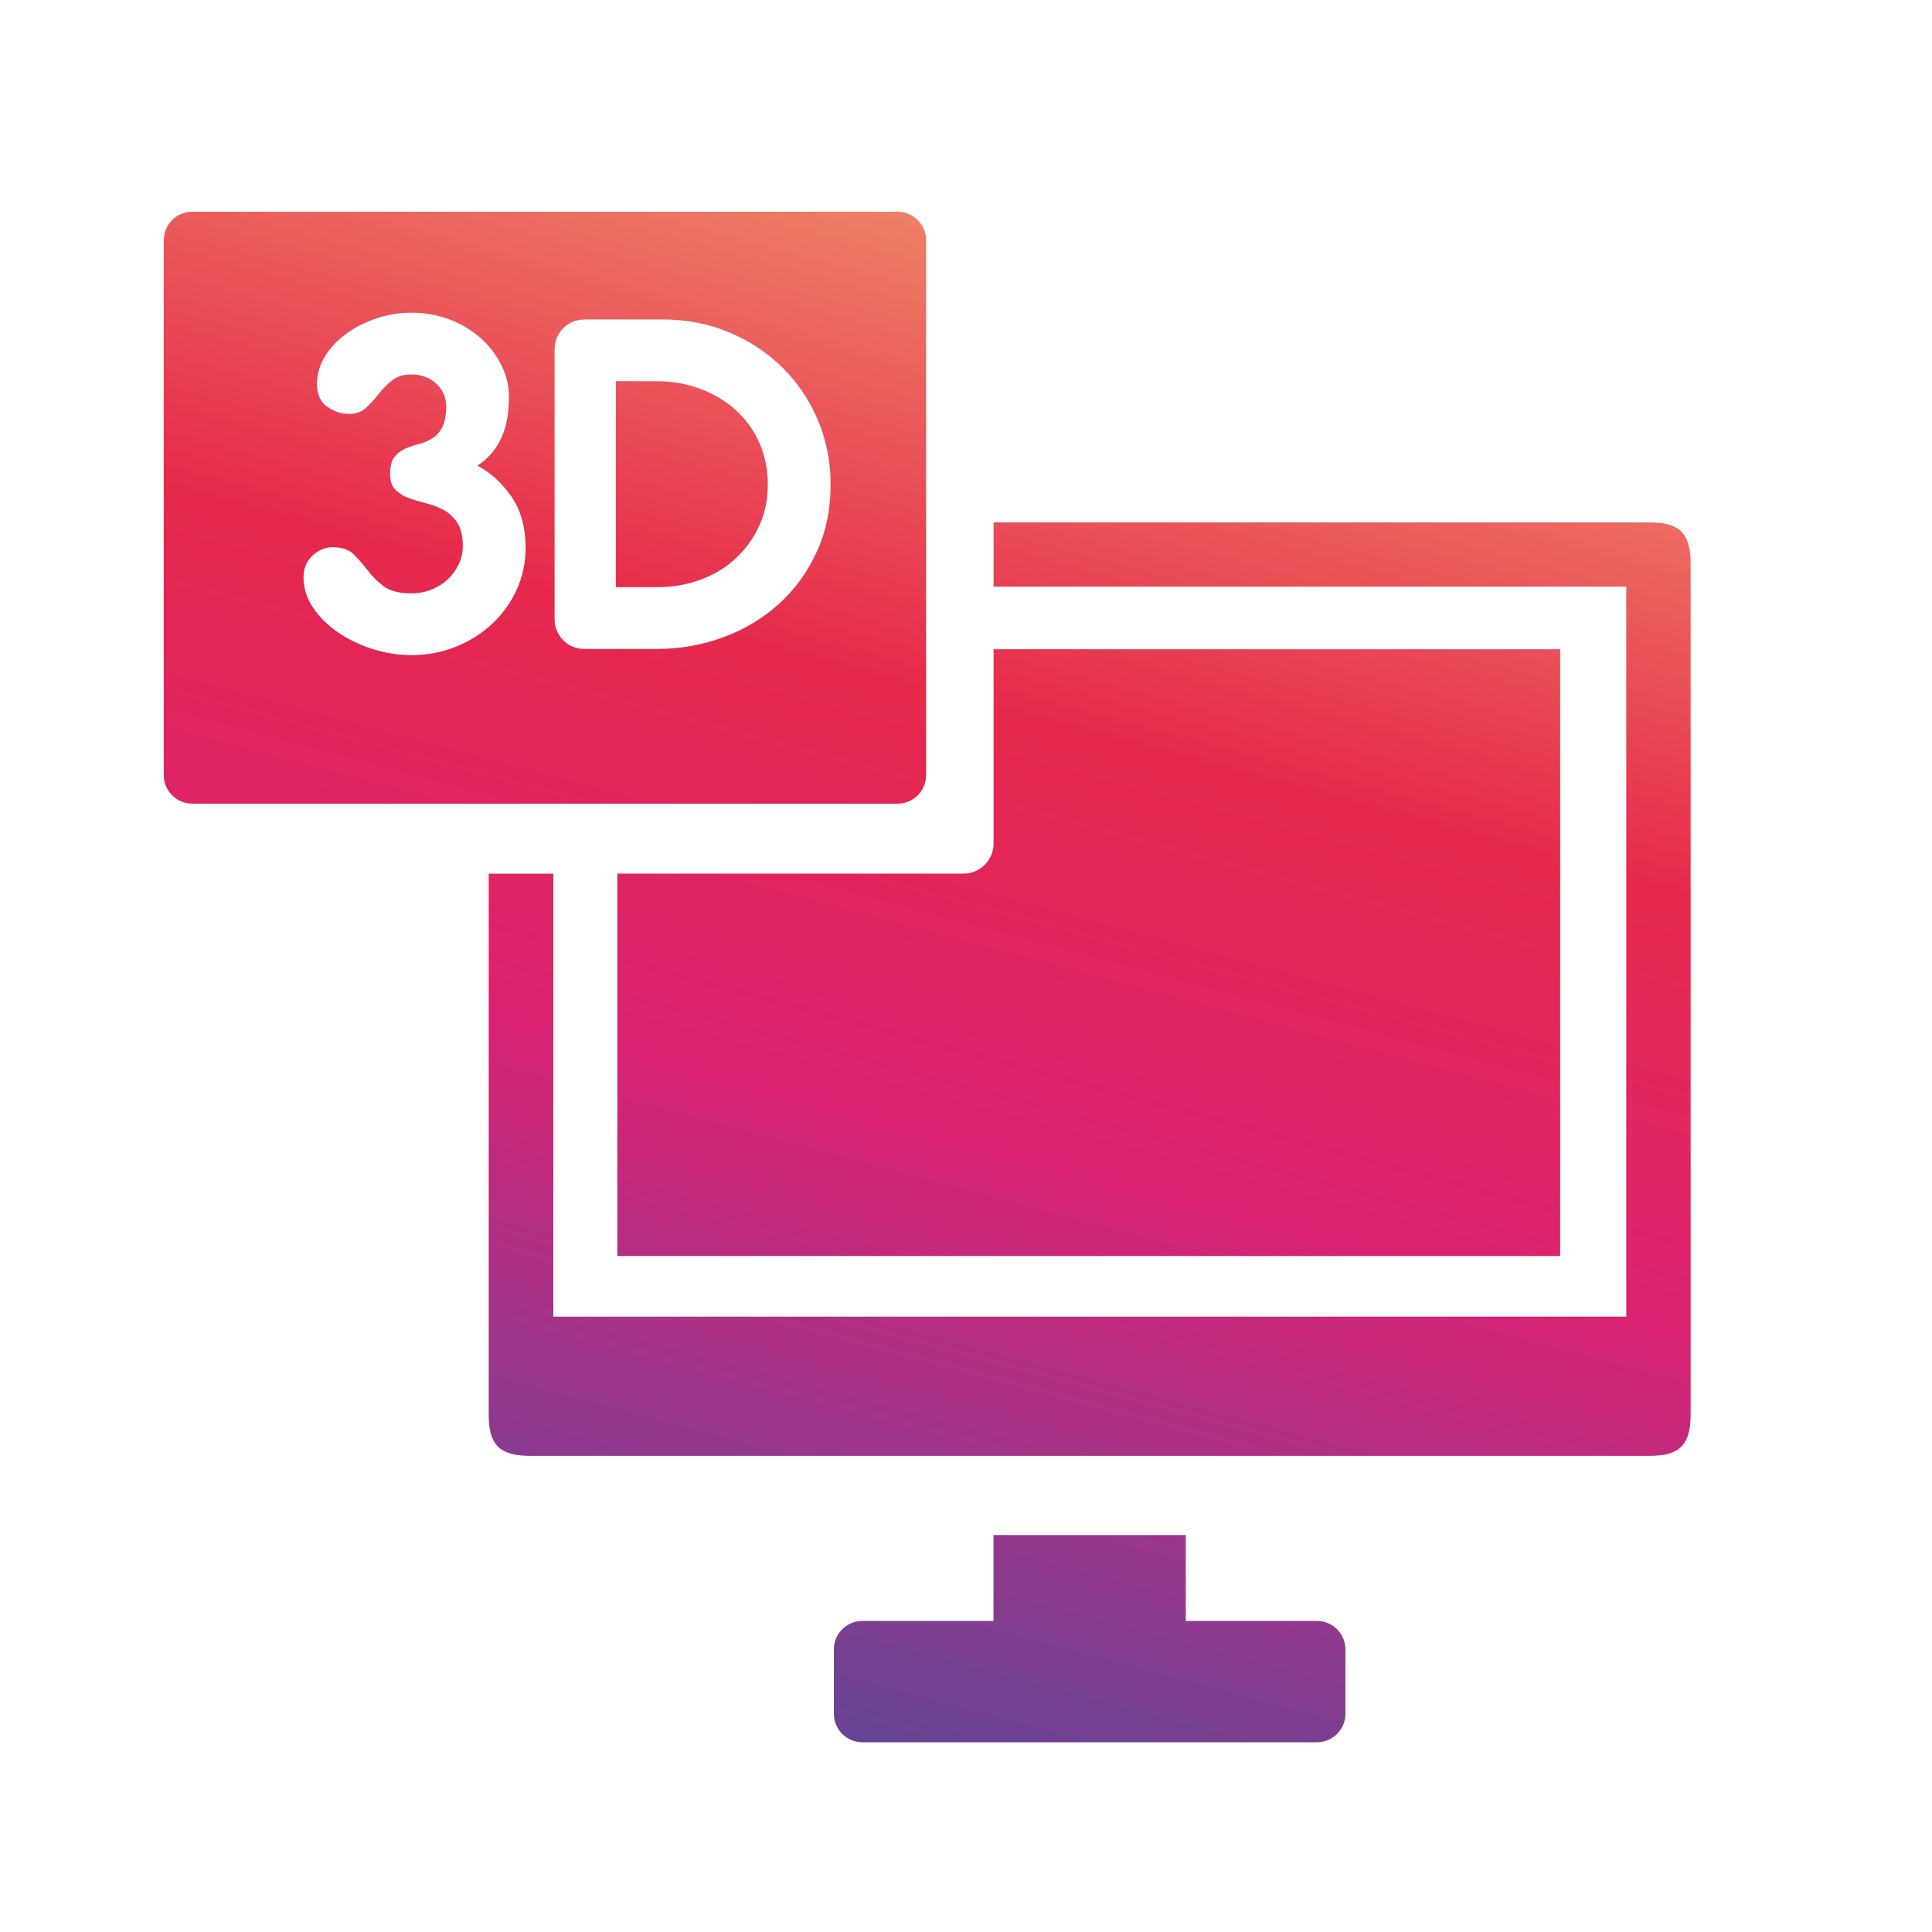 <?xml version="1.0" encoding="UTF-8"?><svg id="Ebene_1" xmlns="http://www.w3.org/2000/svg" xmlns:xlink="http://www.w3.org/1999/xlink" viewBox="0 0 708.66 708.66"><defs><style>.cls-1{fill:url(#Farbverlauf);}.cls-1,.cls-2{stroke-width:0px;}.cls-2{fill:none;}</style><linearGradient id="Farbverlauf" x1="254.85" y1="622.96" x2="396.25" y2="95.25" gradientUnits="userSpaceOnUse"><stop offset="0" stop-color="#654494"/><stop offset=".19" stop-color="#9b368c"/><stop offset=".41" stop-color="#da2272"/><stop offset=".69" stop-color="#e6284b"/><stop offset="1" stop-color="#ee7f66"/></linearGradient></defs><path id="NewGroupe31" class="cls-1" d="M483.07,594.55c5.74,0,10.44,4.7,10.44,10.44v23.64c0,5.74-4.7,10.44-10.44,10.44h-166.77c-5.74,0-10.44-4.7-10.44-10.44v-23.64c0-5.74,4.7-10.44,10.44-10.44h48.11v-31.5h70.54v31.5h48.12ZM605.01,191.61c-80.19,0-160.38,0-240.57,0v23.58c77.3,0,154.63,0,232.08,0v267.75c-131.28,0-262.2,0-393.55,0v-162.48h-23.71c0,66.15,0,132.31,0,198.46,0,11.06,4,15.09,15.12,15.09,68.44,0,136.89,0,205.33,0s136.89,0,205.33,0c11.09,0,15.09-4.02,15.09-15.13,0-104.06,0-208.12,0-312.18,0-11.1-4.02-15.08-15.12-15.08h0ZM364.44,238.15v71.29c0,6.05-4.95,11-11,11h-127v140.27h345.83s0-222.57,0-222.57h-207.83ZM269.8,150.33c-3.69-3.31-8.02-5.88-12.99-7.73-4.97-1.84-10.25-2.77-15.85-2.77h-15.08v75.55h15.08c5.73,0,11.07-.92,16.04-2.76,4.97-1.84,9.26-4.45,12.89-7.82,3.63-3.37,6.5-7.34,8.59-11.92,2.1-4.58,3.15-9.6,3.15-15.07s-1.05-10.9-3.15-15.55c-2.1-4.64-5-8.62-8.69-11.92h0ZM299.53,202.55c3.43-7.42,5.14-15.7,5.14-24.84,0-8.37-1.56-16.24-4.66-23.6-3.11-7.36-7.42-13.76-12.94-19.22-5.52-5.45-12.02-9.77-19.51-12.94-7.49-3.17-15.61-4.76-24.36-4.76h-28.55c-3.3,0-6,1.08-8.09,3.24-2.09,2.16-3.14,4.82-3.14,7.99v98.39c0,3.17,1.05,5.84,3.14,7.99,2.09,2.16,4.79,3.24,8.09,3.24h26.07c8.63,0,16.81-1.43,24.55-4.28,7.74-2.86,14.53-6.91,20.36-12.18,5.83-5.26,10.47-11.61,13.89-19.03h0ZM189.44,216.48c2.22-4.75,3.33-9.91,3.33-15.49,0-7.6-1.74-13.9-5.23-18.91-3.49-5-7.64-8.78-12.46-11.31,3.55-2.15,6.37-5.29,8.47-9.41,2.09-4.12,3.14-9.41,3.14-15.87,0-3.93-.92-7.76-2.76-11.5-1.84-3.73-4.35-7.03-7.52-9.88-3.17-2.85-6.95-5.13-11.32-6.84-4.38-1.71-9.11-2.57-14.18-2.57-4.44,0-8.72.7-12.85,2.09-4.12,1.4-7.8,3.27-11.04,5.62-3.24,2.35-5.84,5.11-7.8,8.28-1.97,3.17-2.95,6.54-2.95,10.09,0,3.81,1.24,6.6,3.71,8.37,2.47,1.78,5.17,2.66,8.09,2.66,2.54,0,4.6-.74,6.18-2.22,1.59-1.48,3.11-3.15,4.57-5.01,1.46-1.86,3.11-3.53,4.95-5.01,1.84-1.48,4.22-2.22,7.14-2.22,3.55,0,6.57,1.11,9.04,3.33,2.47,2.22,3.71,4.98,3.71,8.28s-.51,6.06-1.52,7.9c-1.02,1.84-2.28,3.21-3.81,4.09-1.52.89-3.17,1.56-4.95,2-1.78.45-3.43,1.02-4.95,1.71-1.52.7-2.79,1.71-3.81,3.04-1.02,1.33-1.52,3.4-1.52,6.19,0,2.54.67,4.47,2,5.8,1.33,1.33,2.98,2.35,4.95,3.04,1.97.7,4.09,1.33,6.38,1.9,2.28.57,4.41,1.4,6.37,2.47,1.96,1.08,3.62,2.63,4.95,4.66,1.33,2.03,2,4.82,2,8.37,0,2.54-.51,4.85-1.52,6.95-1.02,2.09-2.38,3.93-4.09,5.52-1.71,1.59-3.71,2.83-5.99,3.71-2.28.89-4.7,1.33-7.23,1.33-4.57,0-7.99-.89-10.28-2.66-2.28-1.78-4.22-3.71-5.8-5.8-1.59-2.09-3.27-4.03-5.04-5.8-1.78-1.78-4.38-2.66-7.8-2.66-2.66,0-5.11,1.02-7.33,3.04-2.22,2.03-3.33,4.7-3.33,7.99,0,3.93,1.14,7.61,3.43,11.04,2.28,3.43,5.3,6.44,9.04,9.04,3.74,2.6,7.99,4.66,12.75,6.19,4.76,1.52,9.55,2.28,14.37,2.28,5.71,0,11.1-1.01,16.18-3.04,5.07-2.03,9.52-4.81,13.32-8.36,3.81-3.54,6.82-7.69,9.04-12.44h0ZM329.25,77.66c5.74,0,10.44,4.7,10.44,10.44v196.24c0,5.74-4.7,10.44-10.44,10.44H70.5c-5.74,0-10.44-4.7-10.44-10.44V88.1c0-5.74,4.7-10.44,10.44-10.44h258.75Z"/><rect class="cls-2" x="0" width="708.66" height="708.66"/></svg>